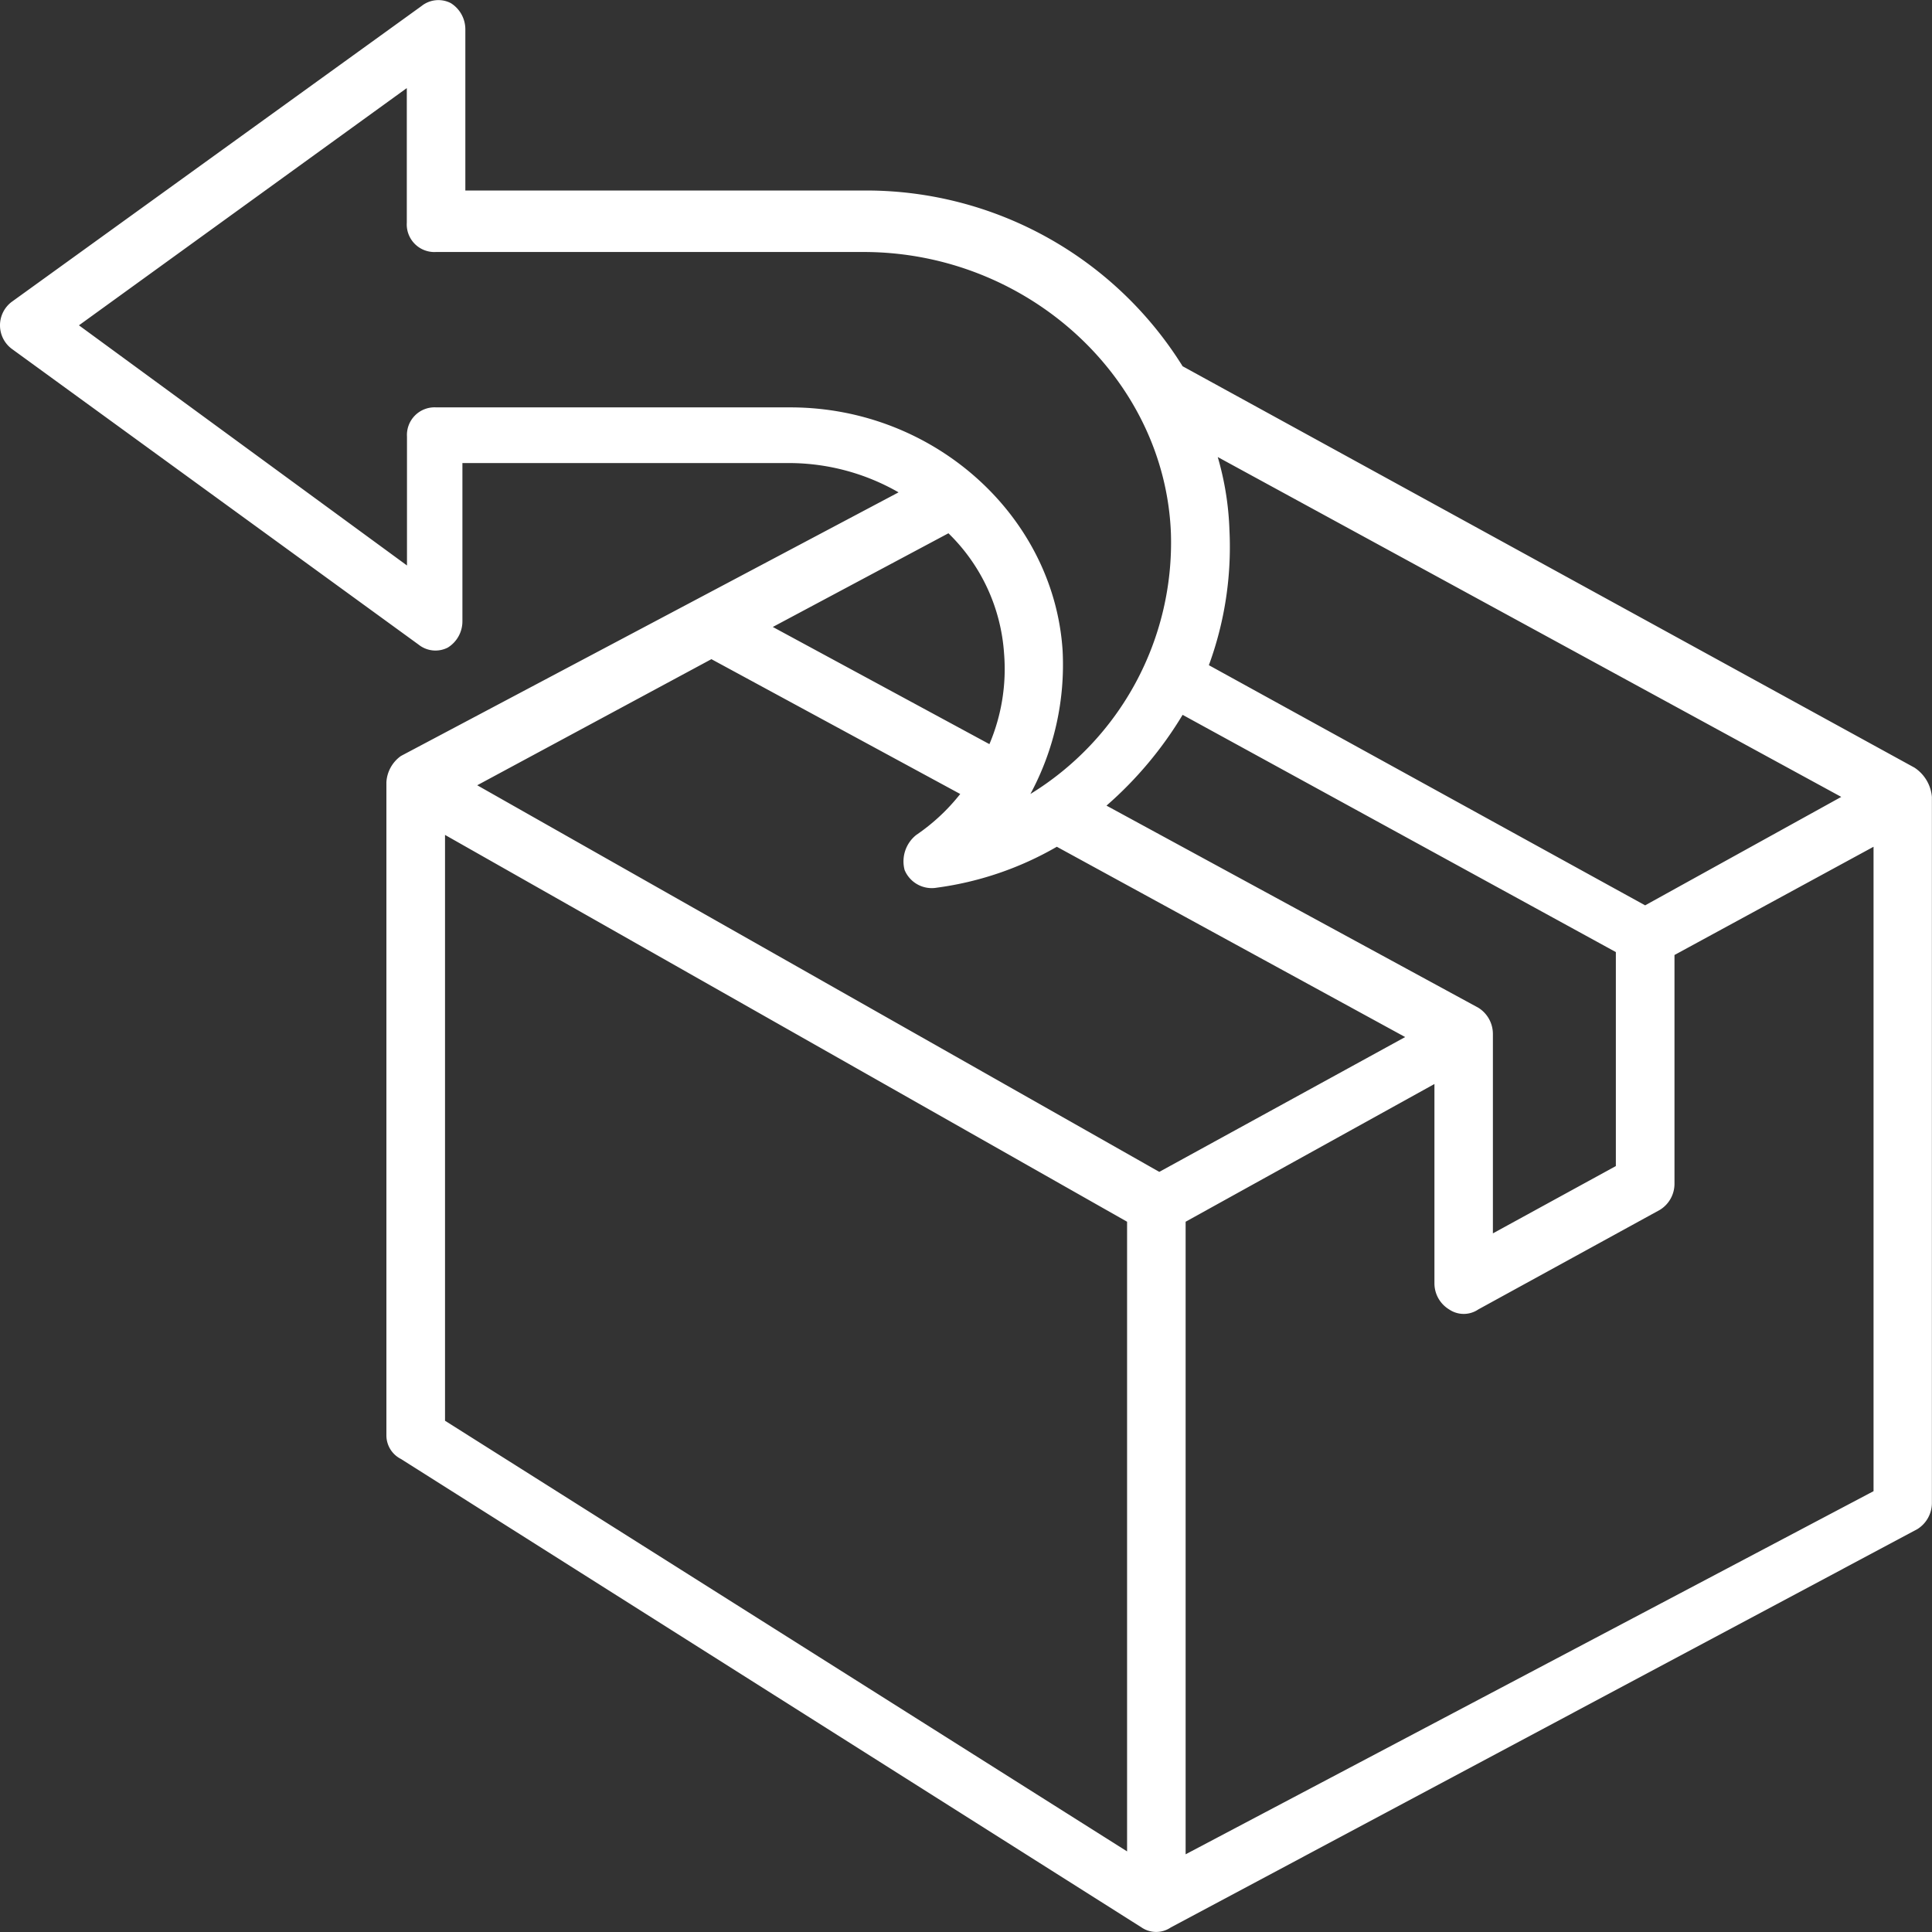<svg xmlns="http://www.w3.org/2000/svg" width="93" height="93" viewBox="0 0 93 93">
  <rect x="0" y="0" width="93" height="93" fill="#333333" stroke="none"/>
<defs>
    <style>
      .cls-1 {
        fill: #fff;
        fill-rule: evenodd;
      }
    </style>
  </defs>
  <path id="形狀_8" data-name="形狀 8" class="cls-1" d="M566.154,7581.95l-35.227-19.32a17.948,17.948,0,0,0-15.218-8.46H496.4v-7.75a1.486,1.486,0,0,0-.7-1.27,1.3,1.3,0,0,0-1.409.14l-19.727,14.24a1.414,1.414,0,0,0,0,2.26l19.586,14.24a1.3,1.3,0,0,0,1.409.14,1.485,1.485,0,0,0,.7-1.27v-7.61h15.781a10.614,10.614,0,0,1,5.214,1.41l-23.954,12.69a1.668,1.668,0,0,0-.7,1.26v31.45a1.272,1.272,0,0,0,.7,1.13l35.65,22.55a1.25,1.25,0,0,0,1.409,0l35.931-19.17a1.485,1.485,0,0,0,.705-1.27v-33.98A1.873,1.873,0,0,0,566.154,7581.95Zm-32.972-11.42a14.224,14.224,0,0,0-.564-3.53l30.014,16.36-9.441,5.22-21-11.56A16.512,16.512,0,0,0,533.182,7570.53Zm18.6,20.3v10.3l-5.919,3.24v-9.59a1.486,1.486,0,0,0-.7-1.27l-17.9-9.73a18.338,18.338,0,0,0,3.664-4.37Zm-39.737-26.22H495a1.33,1.33,0,0,0-1.409,1.41v6.2L477.8,7560.66l15.782-11.42v6.48a1.33,1.33,0,0,0,1.409,1.41h20.573c7.891,0,14.514,6.07,14.8,13.54a14.2,14.2,0,0,1-6.764,12.55,13.117,13.117,0,0,0,1.55-6.91C524.727,7569.82,518.95,7564.61,512.045,7564.61Zm7.609,6.06a8.9,8.9,0,0,1,2.678,5.78,9.24,9.24,0,0,1-.705,4.37l-10.427-5.64Zm8.6,63.45-32.832-20.73v-28.2l32.832,18.62v30.31Zm1.55-32.71-32.832-18.61,11.273-6.07,11.977,6.49a9.493,9.493,0,0,1-2.114,1.97,1.623,1.623,0,0,0-.563,1.69,1.416,1.416,0,0,0,1.55.85,15.69,15.69,0,0,0,5.777-1.97l16.768,9.16Zm34.382,15.37-33.114,17.48v-30.45l11.977-6.63v9.59a1.468,1.468,0,0,0,.705,1.26,1.25,1.25,0,0,0,1.409,0l8.736-4.79a1.472,1.472,0,0,0,.705-1.27v-11l9.582-5.21v31.02h0Z" transform="translate(-474 -7545)"/>
</svg>
